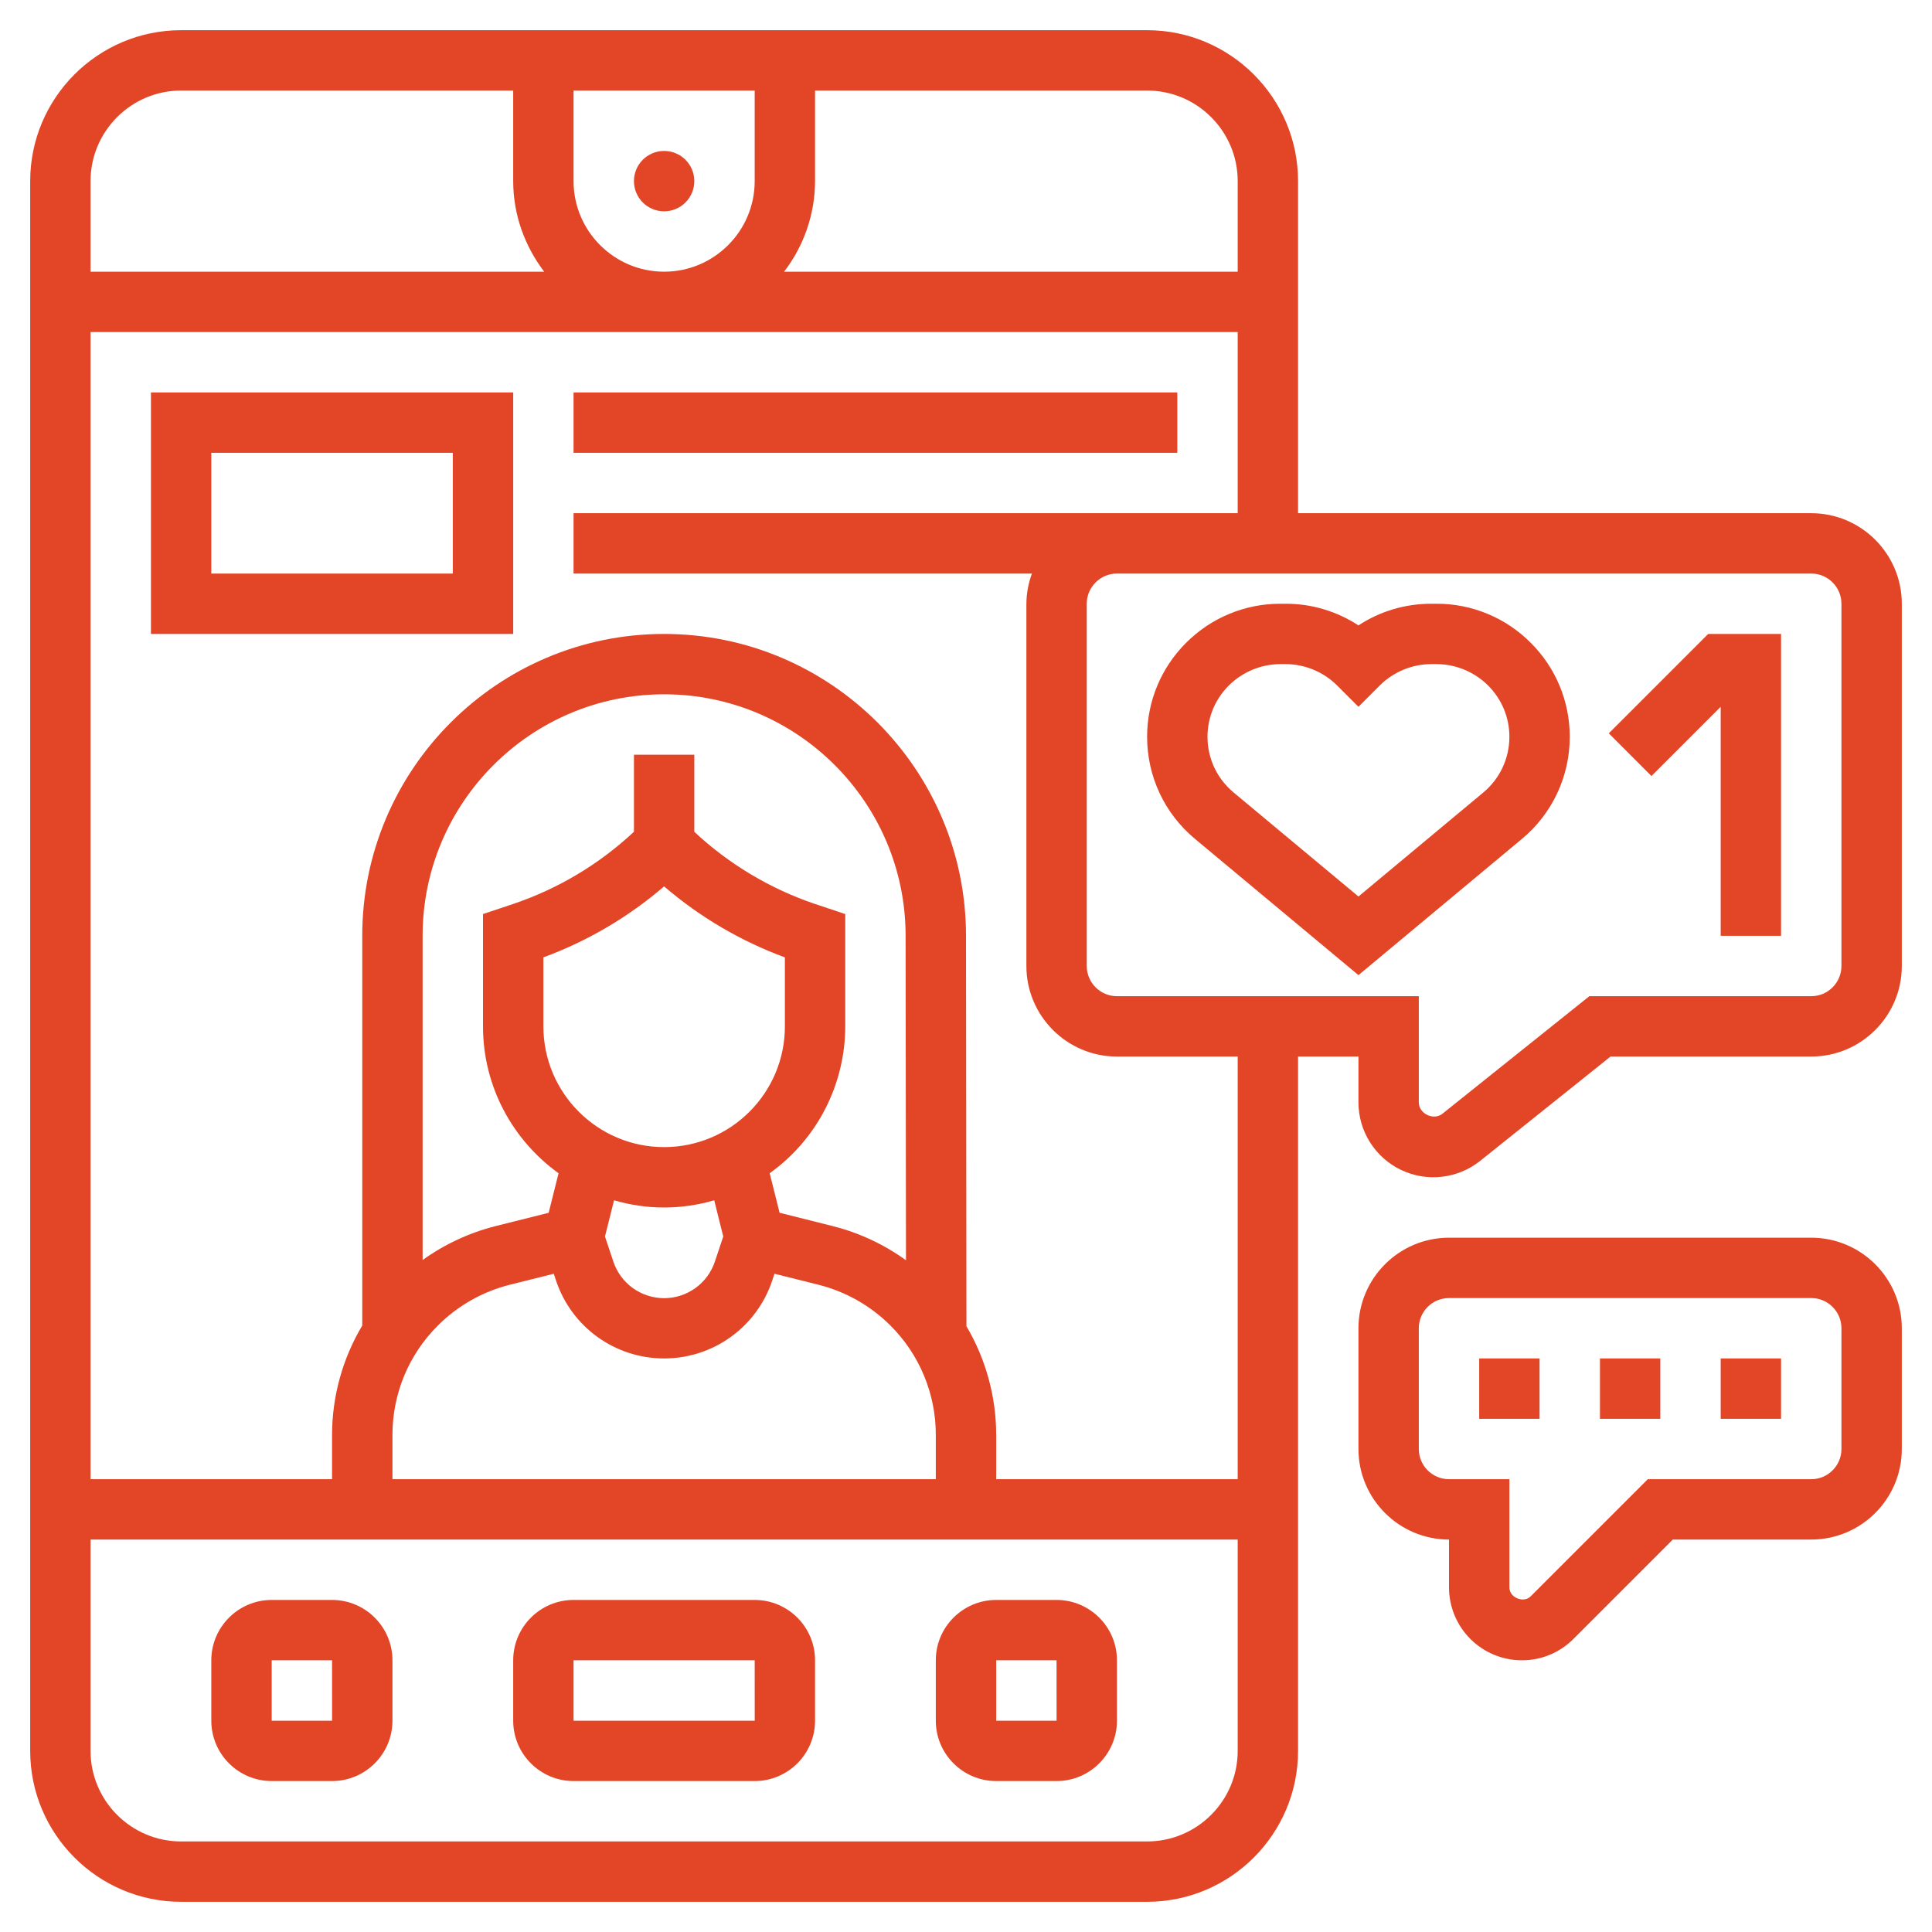 <svg width="62" height="62" viewBox="0 0 62 62" fill="none" xmlns="http://www.w3.org/2000/svg">
<g clip-path="url(#clip0_388_11443)">
<path d="M24.219 51.344H18.406C17.338 51.344 16.469 52.213 16.469 53.281V55.219C16.469 56.287 17.338 57.156 18.406 57.156H24.219C25.287 57.156 26.156 56.287 26.156 55.219V53.281C26.156 52.213 25.287 51.344 24.219 51.344ZM18.406 55.219V53.281H24.219L24.22 55.219H18.406ZM10.656 51.344H8.719C7.65 51.344 6.781 52.213 6.781 53.281V55.219C6.781 56.287 7.65 57.156 8.719 57.156H10.656C11.725 57.156 12.594 56.287 12.594 55.219V53.281C12.594 52.213 11.725 51.344 10.656 51.344ZM8.719 55.219V53.281H10.656L10.657 55.219H8.719ZM33.906 51.344H31.969C30.9 51.344 30.031 52.213 30.031 53.281V55.219C30.031 56.287 30.9 57.156 31.969 57.156H33.906C34.975 57.156 35.844 56.287 35.844 55.219V53.281C35.844 52.213 34.975 51.344 33.906 51.344ZM31.969 55.219V53.281H33.906L33.907 55.219H31.969Z" fill="#E34527"/>
<path d="M21.312 6.781C21.848 6.781 22.281 6.348 22.281 5.812C22.281 5.277 21.848 4.844 21.312 4.844C20.777 4.844 20.344 5.277 20.344 5.812C20.344 6.348 20.777 6.781 21.312 6.781Z" fill="#E34527"/>
<path d="M4.844 20.344H16.469V12.594H4.844V20.344ZM6.781 14.531H14.531V18.406H6.781V14.531ZM18.406 12.594H37.781V14.531H18.406V12.594ZM46.099 19.375H45.932C45.089 19.375 44.282 19.617 43.594 20.07C42.899 19.614 42.086 19.372 41.255 19.375H41.089C40.526 19.374 39.968 19.484 39.449 19.7C38.929 19.915 38.458 20.232 38.061 20.631C37.664 21.026 37.349 21.496 37.135 22.013C36.921 22.531 36.811 23.085 36.812 23.645C36.812 24.914 37.371 26.108 38.346 26.919L43.594 31.293L48.842 26.92C49.322 26.52 49.709 26.02 49.974 25.454C50.239 24.888 50.376 24.27 50.375 23.645C50.376 23.084 50.266 22.529 50.051 22.011C49.836 21.493 49.52 21.023 49.122 20.628C48.726 20.229 48.255 19.913 47.736 19.698C47.217 19.483 46.661 19.373 46.099 19.375ZM47.602 25.431L43.594 28.77L39.586 25.43C39.324 25.212 39.113 24.939 38.968 24.631C38.824 24.323 38.749 23.986 38.75 23.645C38.75 23.024 38.992 22.441 39.435 21.997C39.875 21.561 40.469 21.314 41.089 21.312H41.255C41.87 21.312 42.474 21.562 42.909 21.997L43.594 22.682L44.279 21.997C44.718 21.561 45.312 21.314 45.932 21.312H46.099C46.714 21.312 47.318 21.562 47.757 22.001C48.195 22.441 48.438 23.024 48.438 23.645C48.438 24.337 48.133 24.988 47.602 25.431Z" fill="#E34527"/>
<path d="M58.125 16.469H41.656V5.812C41.656 3.142 39.483 0.969 36.812 0.969H5.812C3.142 0.969 0.969 3.142 0.969 5.812V56.188C0.969 58.858 3.142 61.031 5.812 61.031H36.812C39.483 61.031 41.656 58.858 41.656 56.188V33.906H43.594V35.379C43.595 35.831 43.723 36.274 43.964 36.656C44.205 37.039 44.55 37.346 44.957 37.542C45.365 37.738 45.819 37.815 46.269 37.764C46.718 37.713 47.144 37.537 47.498 37.255L51.684 33.906H58.125C59.727 33.906 61.031 32.602 61.031 31V19.375C61.031 17.773 59.727 16.469 58.125 16.469ZM39.719 5.812V8.719H25.162C25.803 7.885 26.153 6.864 26.156 5.812V2.906H36.812C38.415 2.906 39.719 4.21 39.719 5.812ZM18.406 5.812V2.906H24.219V5.812C24.219 7.415 22.915 8.719 21.312 8.719C19.71 8.719 18.406 7.415 18.406 5.812ZM5.812 2.906H16.469V5.812C16.469 6.907 16.848 7.907 17.463 8.719H2.906V5.812C2.906 4.21 4.21 2.906 5.812 2.906ZM36.812 59.094H5.812C4.21 59.094 2.906 57.79 2.906 56.188V49.406H39.719V56.188C39.719 57.79 38.415 59.094 36.812 59.094ZM21.312 28.445C22.458 29.43 23.77 30.201 25.188 30.724V32.938C25.188 35.075 23.45 36.812 21.312 36.812C19.175 36.812 17.438 35.075 17.438 32.938V30.723C18.855 30.201 20.167 29.43 21.312 28.445ZM19.705 38.519C20.216 38.667 20.755 38.75 21.312 38.75C21.87 38.75 22.409 38.667 22.92 38.519L23.21 39.68L22.943 40.481C22.829 40.824 22.611 41.123 22.318 41.334C22.025 41.546 21.673 41.66 21.312 41.66C20.95 41.659 20.598 41.545 20.306 41.334C20.013 41.122 19.794 40.823 19.681 40.48L19.414 39.68L19.705 38.519ZM25.018 38.919L24.7 37.651C25.45 37.114 26.061 36.407 26.482 35.587C26.904 34.767 27.124 33.859 27.125 32.938V29.333L26.156 29.01C24.714 28.522 23.393 27.732 22.281 26.693V24.219H20.344V26.692C19.232 27.732 17.911 28.522 16.469 29.009L15.5 29.333V32.938C15.5 34.878 16.459 36.594 17.925 37.651L17.607 38.92L15.894 39.349C15.056 39.562 14.265 39.931 13.562 40.436V30.031C13.562 25.758 17.039 22.281 21.312 22.281C25.586 22.281 29.062 25.758 29.062 30.032L29.074 40.443C28.369 39.934 27.575 39.563 26.732 39.349L25.018 38.919ZM12.594 46.056C12.594 44.726 13.112 43.477 14.052 42.537C14.69 41.9 15.489 41.447 16.364 41.228L17.771 40.876L17.843 41.093C18.341 42.588 19.735 43.594 21.312 43.594C22.89 43.594 24.284 42.588 24.782 41.093L24.854 40.876L26.262 41.228C27.137 41.447 27.936 41.9 28.574 42.537C29.038 42.998 29.405 43.547 29.655 44.151C29.905 44.755 30.033 45.403 30.031 46.056V47.469H12.594V46.056ZM39.719 47.469H31.969V46.056C31.969 44.826 31.639 43.619 31.014 42.56L31 30.031C31 24.69 26.654 20.344 21.312 20.344C15.971 20.344 11.625 24.69 11.625 30.031V42.538C10.99 43.602 10.656 44.818 10.656 46.057V47.469H2.906V10.656H39.719V16.469H18.406V18.406H33.116C33.001 18.716 32.941 19.044 32.938 19.375V31C32.938 32.602 34.241 33.906 35.844 33.906H39.719V47.469ZM59.094 31C59.094 31.534 58.659 31.969 58.125 31.969H51.004L46.288 35.742C46.004 35.967 45.531 35.74 45.531 35.379V31.969H35.844C35.31 31.969 34.875 31.534 34.875 31V19.375C34.875 18.841 35.31 18.406 35.844 18.406H58.125C58.659 18.406 59.094 18.841 59.094 19.375V31Z" fill="#E34527"/>
<path d="M51.628 23.534L52.997 24.904L55.219 22.682V30.031H57.156V20.344H54.818L51.628 23.534ZM47.469 43.594H49.406V45.531H47.469V43.594ZM51.344 43.594H53.281V45.531H51.344V43.594ZM55.219 43.594H57.156V45.531H55.219V43.594Z" fill="#E34527"/>
<path d="M58.125 39.719H46.5C44.898 39.719 43.594 41.023 43.594 42.625V46.5C43.594 48.102 44.898 49.406 46.5 49.406V50.943C46.501 51.563 46.747 52.157 47.186 52.596C47.624 53.034 48.219 53.281 48.839 53.281C49.463 53.281 50.05 53.038 50.492 52.596L53.682 49.406H58.125C59.727 49.406 61.031 48.102 61.031 46.5V42.625C61.031 41.023 59.727 39.719 58.125 39.719ZM59.094 46.5C59.094 47.034 58.659 47.469 58.125 47.469H52.88L49.122 51.227C48.892 51.458 48.438 51.269 48.438 50.943V47.469H46.5C45.966 47.469 45.531 47.034 45.531 46.5V42.625C45.531 42.091 45.966 41.656 46.5 41.656H58.125C58.659 41.656 59.094 42.091 59.094 42.625V46.5Z" fill="#E34527"/>
</g>
<defs>
<clipPath id="clip0_388_11443">
<rect width="62" height="62" fill="white"/>
</clipPath>
</defs>
</svg>
